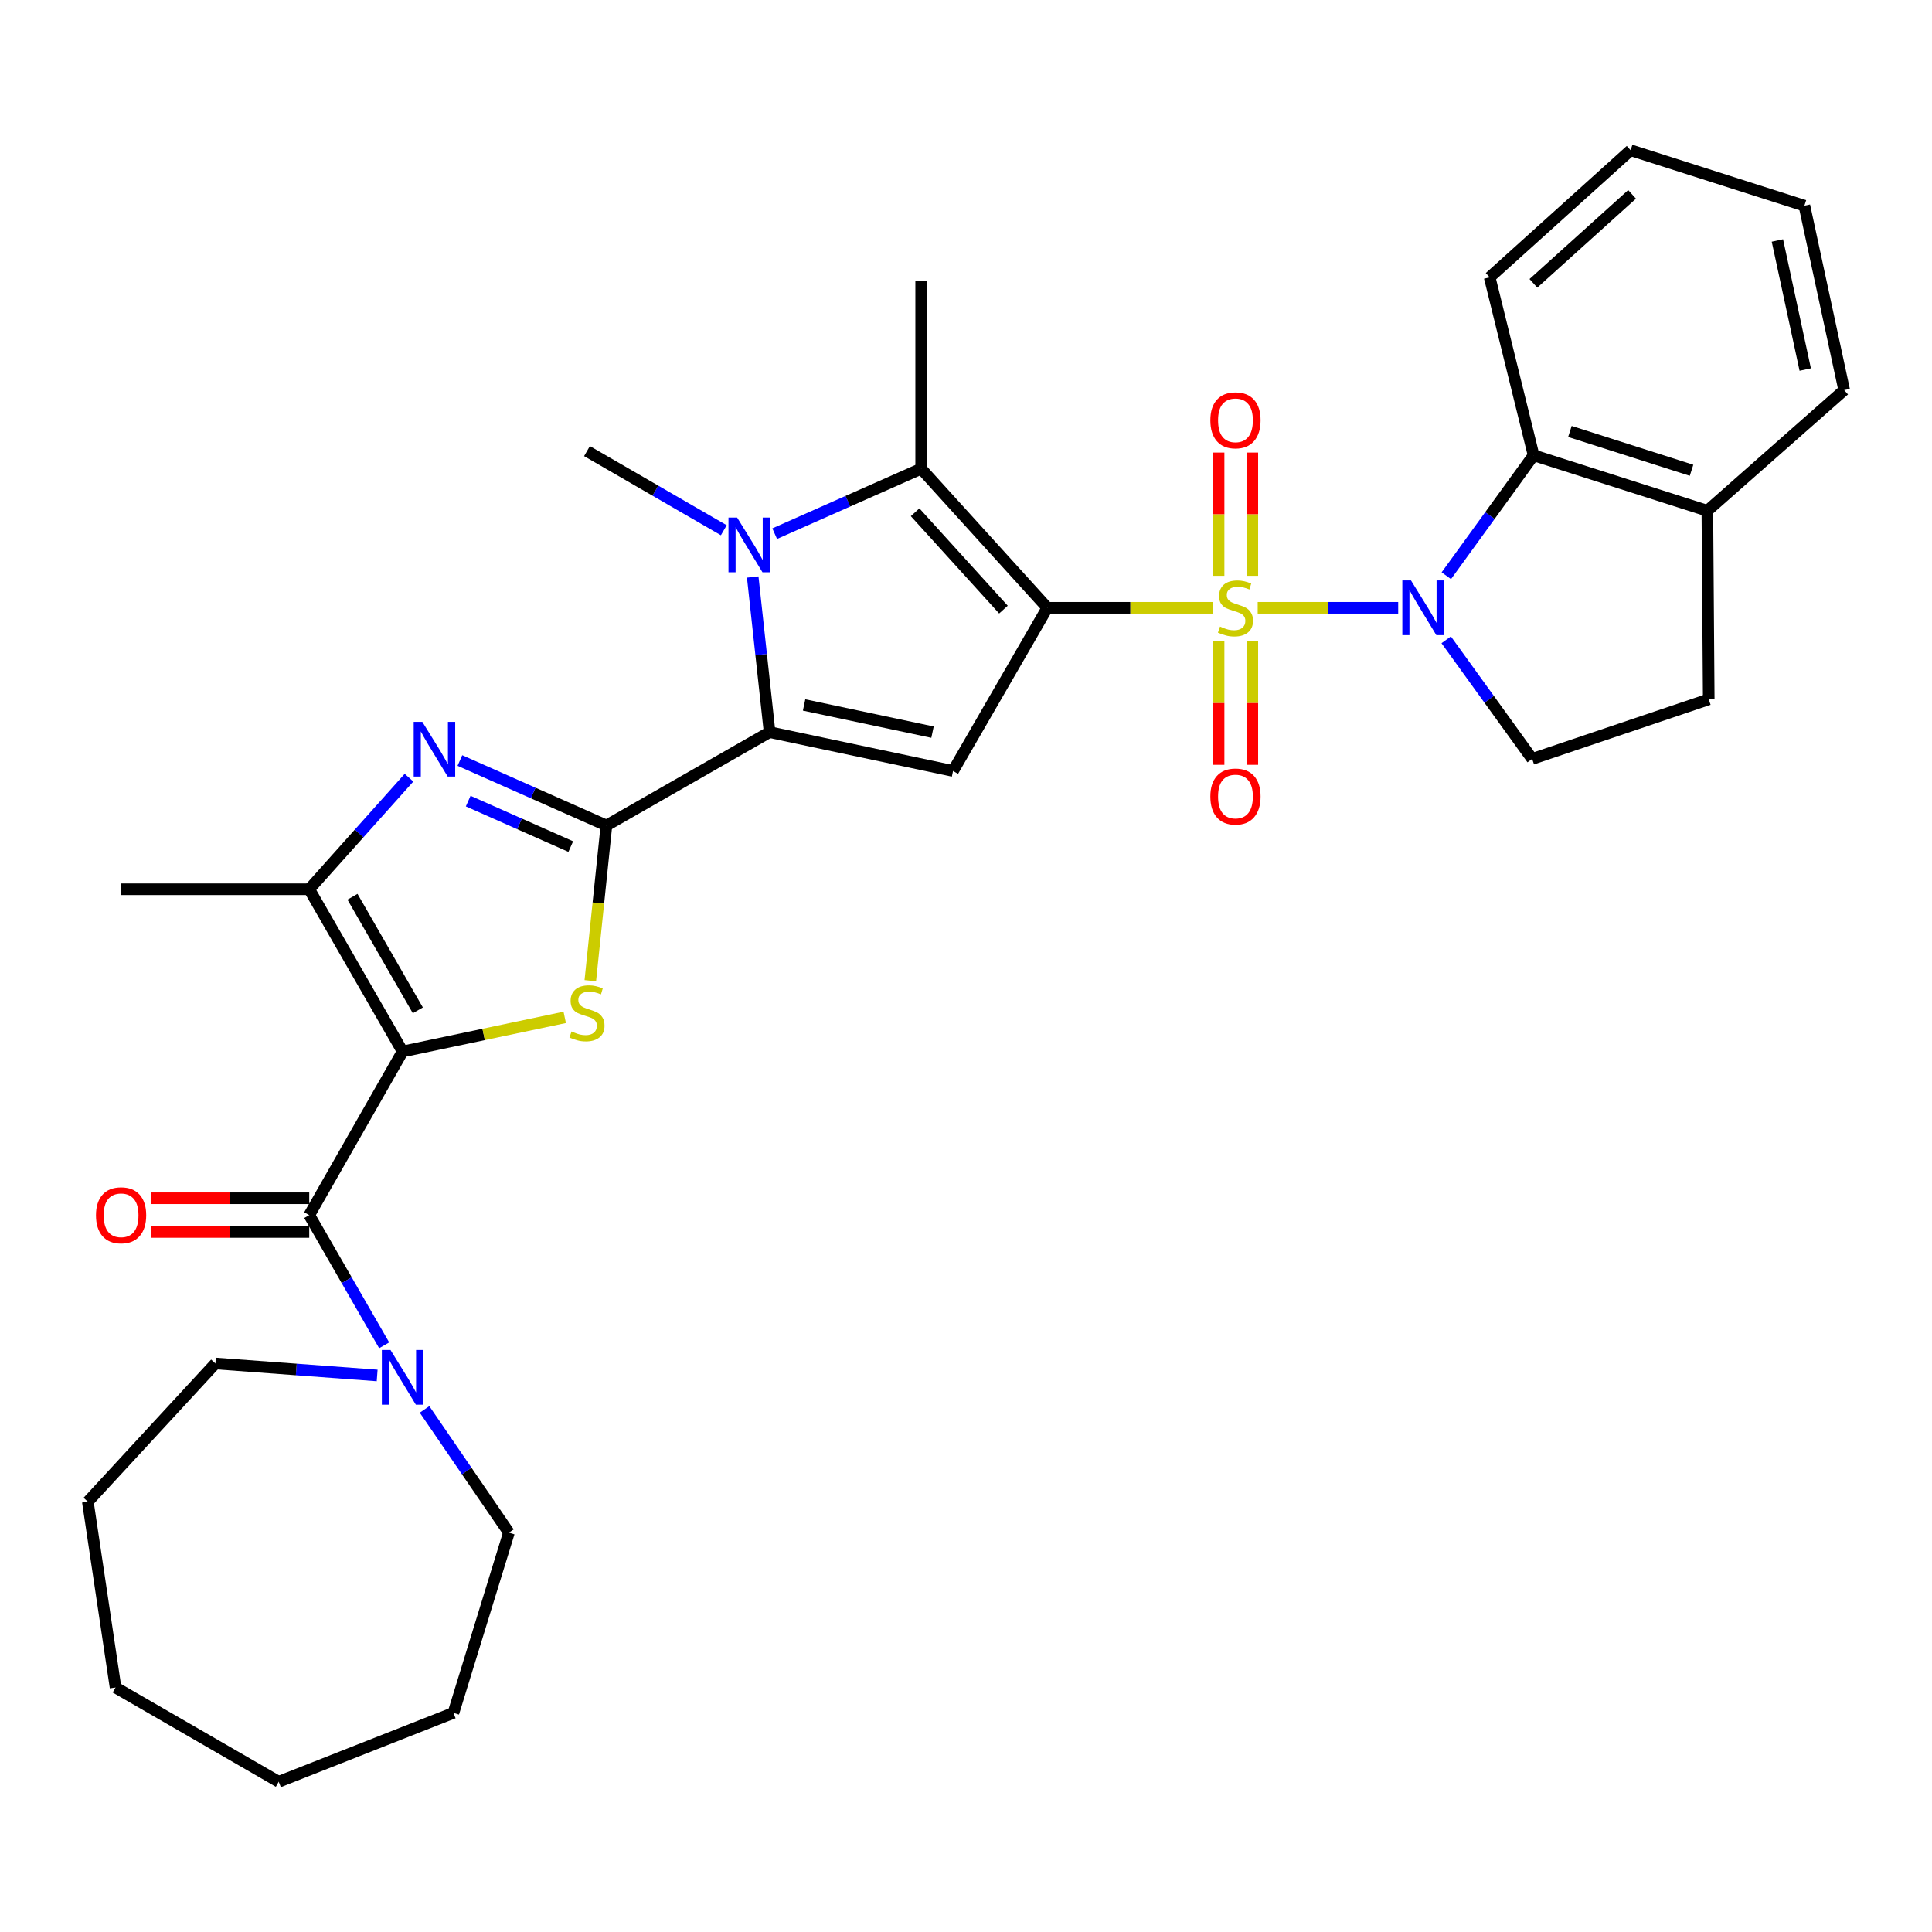 <?xml version='1.0' encoding='iso-8859-1'?>
<svg version='1.1' baseProfile='full'
              xmlns='http://www.w3.org/2000/svg'
                      xmlns:rdkit='http://www.rdkit.org/xml'
                      xmlns:xlink='http://www.w3.org/1999/xlink'
                  xml:space='preserve'
width='1000px' height='1000px' viewBox='0 0 1000 1000'>
<!-- END OF HEADER -->
<rect style='opacity:1.0;fill:#FFFFFF;stroke:none' width='1000' height='1000' x='0' y='0'> </rect>
<path class='bond-0' d='M 627.958,314.59 L 585.032,314.59' style='fill:none;fill-rule:evenodd;stroke:#CCCC00;stroke-width:6px;stroke-linecap:butt;stroke-linejoin:miter;stroke-opacity:1' />
<path class='bond-0' d='M 585.032,314.59 L 542.106,314.59' style='fill:none;fill-rule:evenodd;stroke:#000000;stroke-width:6px;stroke-linecap:butt;stroke-linejoin:miter;stroke-opacity:1' />
<path class='bond-2' d='M 650.98,314.59 L 687.343,314.59' style='fill:none;fill-rule:evenodd;stroke:#CCCC00;stroke-width:6px;stroke-linecap:butt;stroke-linejoin:miter;stroke-opacity:1' />
<path class='bond-2' d='M 687.343,314.59 L 723.706,314.59' style='fill:none;fill-rule:evenodd;stroke:#0000FF;stroke-width:6px;stroke-linecap:butt;stroke-linejoin:miter;stroke-opacity:1' />
<path class='bond-15' d='M 630.741,331.91 L 630.741,363.891' style='fill:none;fill-rule:evenodd;stroke:#CCCC00;stroke-width:6px;stroke-linecap:butt;stroke-linejoin:miter;stroke-opacity:1' />
<path class='bond-15' d='M 630.741,363.891 L 630.741,395.872' style='fill:none;fill-rule:evenodd;stroke:#FF0000;stroke-width:6px;stroke-linecap:butt;stroke-linejoin:miter;stroke-opacity:1' />
<path class='bond-15' d='M 648.204,331.91 L 648.204,363.891' style='fill:none;fill-rule:evenodd;stroke:#CCCC00;stroke-width:6px;stroke-linecap:butt;stroke-linejoin:miter;stroke-opacity:1' />
<path class='bond-15' d='M 648.204,363.891 L 648.204,395.872' style='fill:none;fill-rule:evenodd;stroke:#FF0000;stroke-width:6px;stroke-linecap:butt;stroke-linejoin:miter;stroke-opacity:1' />
<path class='bond-16' d='M 648.204,298.042 L 648.204,266.146' style='fill:none;fill-rule:evenodd;stroke:#CCCC00;stroke-width:6px;stroke-linecap:butt;stroke-linejoin:miter;stroke-opacity:1' />
<path class='bond-16' d='M 648.204,266.146 L 648.204,234.25' style='fill:none;fill-rule:evenodd;stroke:#FF0000;stroke-width:6px;stroke-linecap:butt;stroke-linejoin:miter;stroke-opacity:1' />
<path class='bond-16' d='M 630.741,298.042 L 630.741,266.146' style='fill:none;fill-rule:evenodd;stroke:#CCCC00;stroke-width:6px;stroke-linecap:butt;stroke-linejoin:miter;stroke-opacity:1' />
<path class='bond-16' d='M 630.741,266.146 L 630.741,234.25' style='fill:none;fill-rule:evenodd;stroke:#FF0000;stroke-width:6px;stroke-linecap:butt;stroke-linejoin:miter;stroke-opacity:1' />
<path class='bond-5' d='M 542.106,314.59 L 493.296,399.053' style='fill:none;fill-rule:evenodd;stroke:#000000;stroke-width:6px;stroke-linecap:butt;stroke-linejoin:miter;stroke-opacity:1' />
<path class='bond-8' d='M 542.106,314.59 L 476.793,242.603' style='fill:none;fill-rule:evenodd;stroke:#000000;stroke-width:6px;stroke-linecap:butt;stroke-linejoin:miter;stroke-opacity:1' />
<path class='bond-8' d='M 519.375,315.526 L 473.657,265.136' style='fill:none;fill-rule:evenodd;stroke:#000000;stroke-width:6px;stroke-linecap:butt;stroke-linejoin:miter;stroke-opacity:1' />
<path class='bond-1' d='M 208.385,544.25 L 250.344,535.416' style='fill:none;fill-rule:evenodd;stroke:#000000;stroke-width:6px;stroke-linecap:butt;stroke-linejoin:miter;stroke-opacity:1' />
<path class='bond-1' d='M 250.344,535.416 L 292.303,526.582' style='fill:none;fill-rule:evenodd;stroke:#CCCC00;stroke-width:6px;stroke-linecap:butt;stroke-linejoin:miter;stroke-opacity:1' />
<path class='bond-10' d='M 208.385,544.25 L 160.061,628.946' style='fill:none;fill-rule:evenodd;stroke:#000000;stroke-width:6px;stroke-linecap:butt;stroke-linejoin:miter;stroke-opacity:1' />
<path class='bond-36' d='M 208.385,544.25 L 160.061,460.281' style='fill:none;fill-rule:evenodd;stroke:#000000;stroke-width:6px;stroke-linecap:butt;stroke-linejoin:miter;stroke-opacity:1' />
<path class='bond-36' d='M 216.272,522.944 L 182.445,464.166' style='fill:none;fill-rule:evenodd;stroke:#000000;stroke-width:6px;stroke-linecap:butt;stroke-linejoin:miter;stroke-opacity:1' />
<path class='bond-12' d='M 748.612,297.993 L 771.195,266.825' style='fill:none;fill-rule:evenodd;stroke:#0000FF;stroke-width:6px;stroke-linecap:butt;stroke-linejoin:miter;stroke-opacity:1' />
<path class='bond-12' d='M 771.195,266.825 L 793.778,235.657' style='fill:none;fill-rule:evenodd;stroke:#000000;stroke-width:6px;stroke-linecap:butt;stroke-linejoin:miter;stroke-opacity:1' />
<path class='bond-14' d='M 748.548,331.162 L 770.799,361.989' style='fill:none;fill-rule:evenodd;stroke:#0000FF;stroke-width:6px;stroke-linecap:butt;stroke-linejoin:miter;stroke-opacity:1' />
<path class='bond-14' d='M 770.799,361.989 L 793.05,392.815' style='fill:none;fill-rule:evenodd;stroke:#000000;stroke-width:6px;stroke-linecap:butt;stroke-linejoin:miter;stroke-opacity:1' />
<path class='bond-3' d='M 313.882,427.276 L 398.336,378.952' style='fill:none;fill-rule:evenodd;stroke:#000000;stroke-width:6px;stroke-linecap:butt;stroke-linejoin:miter;stroke-opacity:1' />
<path class='bond-6' d='M 313.882,427.276 L 309.711,467.439' style='fill:none;fill-rule:evenodd;stroke:#000000;stroke-width:6px;stroke-linecap:butt;stroke-linejoin:miter;stroke-opacity:1' />
<path class='bond-6' d='M 309.711,467.439 L 305.54,507.602' style='fill:none;fill-rule:evenodd;stroke:#CCCC00;stroke-width:6px;stroke-linecap:butt;stroke-linejoin:miter;stroke-opacity:1' />
<path class='bond-9' d='M 313.882,427.276 L 275.963,410.459' style='fill:none;fill-rule:evenodd;stroke:#000000;stroke-width:6px;stroke-linecap:butt;stroke-linejoin:miter;stroke-opacity:1' />
<path class='bond-9' d='M 275.963,410.459 L 238.043,393.642' style='fill:none;fill-rule:evenodd;stroke:#0000FF;stroke-width:6px;stroke-linecap:butt;stroke-linejoin:miter;stroke-opacity:1' />
<path class='bond-9' d='M 295.426,438.194 L 268.883,426.423' style='fill:none;fill-rule:evenodd;stroke:#000000;stroke-width:6px;stroke-linecap:butt;stroke-linejoin:miter;stroke-opacity:1' />
<path class='bond-9' d='M 268.883,426.423 L 242.339,414.651' style='fill:none;fill-rule:evenodd;stroke:#0000FF;stroke-width:6px;stroke-linecap:butt;stroke-linejoin:miter;stroke-opacity:1' />
<path class='bond-4' d='M 398.336,378.952 L 493.296,399.053' style='fill:none;fill-rule:evenodd;stroke:#000000;stroke-width:6px;stroke-linecap:butt;stroke-linejoin:miter;stroke-opacity:1' />
<path class='bond-4' d='M 416.196,364.882 L 482.669,378.954' style='fill:none;fill-rule:evenodd;stroke:#000000;stroke-width:6px;stroke-linecap:butt;stroke-linejoin:miter;stroke-opacity:1' />
<path class='bond-34' d='M 398.336,378.952 L 393.97,338.804' style='fill:none;fill-rule:evenodd;stroke:#000000;stroke-width:6px;stroke-linecap:butt;stroke-linejoin:miter;stroke-opacity:1' />
<path class='bond-34' d='M 393.97,338.804 L 389.604,298.657' style='fill:none;fill-rule:evenodd;stroke:#0000FF;stroke-width:6px;stroke-linecap:butt;stroke-linejoin:miter;stroke-opacity:1' />
<path class='bond-7' d='M 400.973,276.22 L 438.883,259.411' style='fill:none;fill-rule:evenodd;stroke:#0000FF;stroke-width:6px;stroke-linecap:butt;stroke-linejoin:miter;stroke-opacity:1' />
<path class='bond-7' d='M 438.883,259.411 L 476.793,242.603' style='fill:none;fill-rule:evenodd;stroke:#000000;stroke-width:6px;stroke-linecap:butt;stroke-linejoin:miter;stroke-opacity:1' />
<path class='bond-20' d='M 374.634,274.447 L 339.228,253.97' style='fill:none;fill-rule:evenodd;stroke:#0000FF;stroke-width:6px;stroke-linecap:butt;stroke-linejoin:miter;stroke-opacity:1' />
<path class='bond-20' d='M 339.228,253.97 L 303.821,233.493' style='fill:none;fill-rule:evenodd;stroke:#000000;stroke-width:6px;stroke-linecap:butt;stroke-linejoin:miter;stroke-opacity:1' />
<path class='bond-21' d='M 476.793,242.603 L 476.793,145.217' style='fill:none;fill-rule:evenodd;stroke:#000000;stroke-width:6px;stroke-linecap:butt;stroke-linejoin:miter;stroke-opacity:1' />
<path class='bond-11' d='M 211.698,402.53 L 185.879,431.405' style='fill:none;fill-rule:evenodd;stroke:#0000FF;stroke-width:6px;stroke-linecap:butt;stroke-linejoin:miter;stroke-opacity:1' />
<path class='bond-11' d='M 185.879,431.405 L 160.061,460.281' style='fill:none;fill-rule:evenodd;stroke:#000000;stroke-width:6px;stroke-linecap:butt;stroke-linejoin:miter;stroke-opacity:1' />
<path class='bond-13' d='M 160.061,628.946 L 179.452,662.639' style='fill:none;fill-rule:evenodd;stroke:#000000;stroke-width:6px;stroke-linecap:butt;stroke-linejoin:miter;stroke-opacity:1' />
<path class='bond-13' d='M 179.452,662.639 L 198.842,696.332' style='fill:none;fill-rule:evenodd;stroke:#0000FF;stroke-width:6px;stroke-linecap:butt;stroke-linejoin:miter;stroke-opacity:1' />
<path class='bond-17' d='M 160.061,620.214 L 119.085,620.214' style='fill:none;fill-rule:evenodd;stroke:#000000;stroke-width:6px;stroke-linecap:butt;stroke-linejoin:miter;stroke-opacity:1' />
<path class='bond-17' d='M 119.085,620.214 L 78.11,620.214' style='fill:none;fill-rule:evenodd;stroke:#FF0000;stroke-width:6px;stroke-linecap:butt;stroke-linejoin:miter;stroke-opacity:1' />
<path class='bond-17' d='M 160.061,637.677 L 119.085,637.677' style='fill:none;fill-rule:evenodd;stroke:#000000;stroke-width:6px;stroke-linecap:butt;stroke-linejoin:miter;stroke-opacity:1' />
<path class='bond-17' d='M 119.085,637.677 L 78.11,637.677' style='fill:none;fill-rule:evenodd;stroke:#FF0000;stroke-width:6px;stroke-linecap:butt;stroke-linejoin:miter;stroke-opacity:1' />
<path class='bond-22' d='M 160.061,460.281 L 62.675,460.281' style='fill:none;fill-rule:evenodd;stroke:#000000;stroke-width:6px;stroke-linecap:butt;stroke-linejoin:miter;stroke-opacity:1' />
<path class='bond-18' d='M 793.778,235.657 L 883.723,264.364' style='fill:none;fill-rule:evenodd;stroke:#000000;stroke-width:6px;stroke-linecap:butt;stroke-linejoin:miter;stroke-opacity:1' />
<path class='bond-18' d='M 812.58,223.327 L 875.541,243.422' style='fill:none;fill-rule:evenodd;stroke:#000000;stroke-width:6px;stroke-linecap:butt;stroke-linejoin:miter;stroke-opacity:1' />
<path class='bond-25' d='M 793.778,235.657 L 771.047,143.549' style='fill:none;fill-rule:evenodd;stroke:#000000;stroke-width:6px;stroke-linecap:butt;stroke-linejoin:miter;stroke-opacity:1' />
<path class='bond-23' d='M 219.747,729.509 L 241.58,761.401' style='fill:none;fill-rule:evenodd;stroke:#0000FF;stroke-width:6px;stroke-linecap:butt;stroke-linejoin:miter;stroke-opacity:1' />
<path class='bond-23' d='M 241.58,761.401 L 263.414,793.293' style='fill:none;fill-rule:evenodd;stroke:#000000;stroke-width:6px;stroke-linecap:butt;stroke-linejoin:miter;stroke-opacity:1' />
<path class='bond-24' d='M 195.216,711.938 L 153.355,708.837' style='fill:none;fill-rule:evenodd;stroke:#0000FF;stroke-width:6px;stroke-linecap:butt;stroke-linejoin:miter;stroke-opacity:1' />
<path class='bond-24' d='M 153.355,708.837 L 111.494,705.735' style='fill:none;fill-rule:evenodd;stroke:#000000;stroke-width:6px;stroke-linecap:butt;stroke-linejoin:miter;stroke-opacity:1' />
<path class='bond-19' d='M 793.05,392.815 L 884.441,361.964' style='fill:none;fill-rule:evenodd;stroke:#000000;stroke-width:6px;stroke-linecap:butt;stroke-linejoin:miter;stroke-opacity:1' />
<path class='bond-26' d='M 883.723,264.364 L 954.545,201.914' style='fill:none;fill-rule:evenodd;stroke:#000000;stroke-width:6px;stroke-linecap:butt;stroke-linejoin:miter;stroke-opacity:1' />
<path class='bond-33' d='M 883.723,264.364 L 884.441,361.964' style='fill:none;fill-rule:evenodd;stroke:#000000;stroke-width:6px;stroke-linecap:butt;stroke-linejoin:miter;stroke-opacity:1' />
<path class='bond-28' d='M 263.414,793.293 L 234.706,886.585' style='fill:none;fill-rule:evenodd;stroke:#000000;stroke-width:6px;stroke-linecap:butt;stroke-linejoin:miter;stroke-opacity:1' />
<path class='bond-27' d='M 111.494,705.735 L 45.455,777.275' style='fill:none;fill-rule:evenodd;stroke:#000000;stroke-width:6px;stroke-linecap:butt;stroke-linejoin:miter;stroke-opacity:1' />
<path class='bond-29' d='M 771.047,143.549 L 844.014,77.761' style='fill:none;fill-rule:evenodd;stroke:#000000;stroke-width:6px;stroke-linecap:butt;stroke-linejoin:miter;stroke-opacity:1' />
<path class='bond-29' d='M 793.686,146.65 L 844.762,100.599' style='fill:none;fill-rule:evenodd;stroke:#000000;stroke-width:6px;stroke-linecap:butt;stroke-linejoin:miter;stroke-opacity:1' />
<path class='bond-35' d='M 954.545,201.914 L 933.958,106.469' style='fill:none;fill-rule:evenodd;stroke:#000000;stroke-width:6px;stroke-linecap:butt;stroke-linejoin:miter;stroke-opacity:1' />
<path class='bond-35' d='M 934.387,191.28 L 919.976,124.468' style='fill:none;fill-rule:evenodd;stroke:#000000;stroke-width:6px;stroke-linecap:butt;stroke-linejoin:miter;stroke-opacity:1' />
<path class='bond-32' d='M 45.455,777.275 L 59.813,873.449' style='fill:none;fill-rule:evenodd;stroke:#000000;stroke-width:6px;stroke-linecap:butt;stroke-linejoin:miter;stroke-opacity:1' />
<path class='bond-31' d='M 234.706,886.585 L 144.267,922.239' style='fill:none;fill-rule:evenodd;stroke:#000000;stroke-width:6px;stroke-linecap:butt;stroke-linejoin:miter;stroke-opacity:1' />
<path class='bond-30' d='M 844.014,77.761 L 933.958,106.469' style='fill:none;fill-rule:evenodd;stroke:#000000;stroke-width:6px;stroke-linecap:butt;stroke-linejoin:miter;stroke-opacity:1' />
<path class='bond-37' d='M 144.267,922.239 L 59.813,873.449' style='fill:none;fill-rule:evenodd;stroke:#000000;stroke-width:6px;stroke-linecap:butt;stroke-linejoin:miter;stroke-opacity:1' />
<path  class='atom-0' d='M 631.472 324.31
Q 631.792 324.43, 633.112 324.99
Q 634.432 325.55, 635.872 325.91
Q 637.352 326.23, 638.792 326.23
Q 641.472 326.23, 643.032 324.95
Q 644.592 323.63, 644.592 321.35
Q 644.592 319.79, 643.792 318.83
Q 643.032 317.87, 641.832 317.35
Q 640.632 316.83, 638.632 316.23
Q 636.112 315.47, 634.592 314.75
Q 633.112 314.03, 632.032 312.51
Q 630.992 310.99, 630.992 308.43
Q 630.992 304.87, 633.392 302.67
Q 635.832 300.47, 640.632 300.47
Q 643.912 300.47, 647.632 302.03
L 646.712 305.11
Q 643.312 303.71, 640.752 303.71
Q 637.992 303.71, 636.472 304.87
Q 634.952 305.99, 634.992 307.95
Q 634.992 309.47, 635.752 310.39
Q 636.552 311.31, 637.672 311.83
Q 638.832 312.35, 640.752 312.95
Q 643.312 313.75, 644.832 314.55
Q 646.352 315.35, 647.432 316.99
Q 648.552 318.59, 648.552 321.35
Q 648.552 325.27, 645.912 327.39
Q 643.312 329.47, 638.952 329.47
Q 636.432 329.47, 634.512 328.91
Q 632.632 328.39, 630.392 327.47
L 631.472 324.31
' fill='#CCCC00'/>
<path  class='atom-3' d='M 730.326 300.43
L 739.606 315.43
Q 740.526 316.91, 742.006 319.59
Q 743.486 322.27, 743.566 322.43
L 743.566 300.43
L 747.326 300.43
L 747.326 328.75
L 743.446 328.75
L 733.486 312.35
Q 732.326 310.43, 731.086 308.23
Q 729.886 306.03, 729.526 305.35
L 729.526 328.75
L 725.846 328.75
L 725.846 300.43
L 730.326 300.43
' fill='#0000FF'/>
<path  class='atom-7' d='M 295.821 533.877
Q 296.141 533.997, 297.461 534.557
Q 298.781 535.117, 300.221 535.477
Q 301.701 535.797, 303.141 535.797
Q 305.821 535.797, 307.381 534.517
Q 308.941 533.197, 308.941 530.917
Q 308.941 529.357, 308.141 528.397
Q 307.381 527.437, 306.181 526.917
Q 304.981 526.397, 302.981 525.797
Q 300.461 525.037, 298.941 524.317
Q 297.461 523.597, 296.381 522.077
Q 295.341 520.557, 295.341 517.997
Q 295.341 514.437, 297.741 512.237
Q 300.181 510.037, 304.981 510.037
Q 308.261 510.037, 311.981 511.597
L 311.061 514.677
Q 307.661 513.277, 305.101 513.277
Q 302.341 513.277, 300.821 514.437
Q 299.301 515.557, 299.341 517.517
Q 299.341 519.037, 300.101 519.957
Q 300.901 520.877, 302.021 521.397
Q 303.181 521.917, 305.101 522.517
Q 307.661 523.317, 309.181 524.117
Q 310.701 524.917, 311.781 526.557
Q 312.901 528.157, 312.901 530.917
Q 312.901 534.837, 310.261 536.957
Q 307.661 539.037, 303.301 539.037
Q 300.781 539.037, 298.861 538.477
Q 296.981 537.957, 294.741 537.037
L 295.821 533.877
' fill='#CCCC00'/>
<path  class='atom-8' d='M 381.539 267.9
L 390.819 282.9
Q 391.739 284.38, 393.219 287.06
Q 394.699 289.74, 394.779 289.9
L 394.779 267.9
L 398.539 267.9
L 398.539 296.22
L 394.659 296.22
L 384.699 279.82
Q 383.539 277.9, 382.299 275.7
Q 381.099 273.5, 380.739 272.82
L 380.739 296.22
L 377.059 296.22
L 377.059 267.9
L 381.539 267.9
' fill='#0000FF'/>
<path  class='atom-10' d='M 218.609 373.639
L 227.889 388.639
Q 228.809 390.119, 230.289 392.799
Q 231.769 395.479, 231.849 395.639
L 231.849 373.639
L 235.609 373.639
L 235.609 401.959
L 231.729 401.959
L 221.769 385.559
Q 220.609 383.639, 219.369 381.439
Q 218.169 379.239, 217.809 378.559
L 217.809 401.959
L 214.129 401.959
L 214.129 373.639
L 218.609 373.639
' fill='#0000FF'/>
<path  class='atom-14' d='M 202.125 698.754
L 211.405 713.754
Q 212.325 715.234, 213.805 717.914
Q 215.285 720.594, 215.365 720.754
L 215.365 698.754
L 219.125 698.754
L 219.125 727.074
L 215.245 727.074
L 205.285 710.674
Q 204.125 708.754, 202.885 706.554
Q 201.685 704.354, 201.325 703.674
L 201.325 727.074
L 197.645 727.074
L 197.645 698.754
L 202.125 698.754
' fill='#0000FF'/>
<path  class='atom-16' d='M 626.472 412.279
Q 626.472 405.479, 629.832 401.679
Q 633.192 397.879, 639.472 397.879
Q 645.752 397.879, 649.112 401.679
Q 652.472 405.479, 652.472 412.279
Q 652.472 419.159, 649.072 423.079
Q 645.672 426.959, 639.472 426.959
Q 633.232 426.959, 629.832 423.079
Q 626.472 419.199, 626.472 412.279
M 639.472 423.759
Q 643.792 423.759, 646.112 420.879
Q 648.472 417.959, 648.472 412.279
Q 648.472 406.719, 646.112 403.919
Q 643.792 401.079, 639.472 401.079
Q 635.152 401.079, 632.792 403.879
Q 630.472 406.679, 630.472 412.279
Q 630.472 417.999, 632.792 420.879
Q 635.152 423.759, 639.472 423.759
' fill='#FF0000'/>
<path  class='atom-17' d='M 626.472 217.556
Q 626.472 210.756, 629.832 206.956
Q 633.192 203.156, 639.472 203.156
Q 645.752 203.156, 649.112 206.956
Q 652.472 210.756, 652.472 217.556
Q 652.472 224.436, 649.072 228.356
Q 645.672 232.236, 639.472 232.236
Q 633.232 232.236, 629.832 228.356
Q 626.472 224.476, 626.472 217.556
M 639.472 229.036
Q 643.792 229.036, 646.112 226.156
Q 648.472 223.236, 648.472 217.556
Q 648.472 211.996, 646.112 209.196
Q 643.792 206.356, 639.472 206.356
Q 635.152 206.356, 632.792 209.156
Q 630.472 211.956, 630.472 217.556
Q 630.472 223.276, 632.792 226.156
Q 635.152 229.036, 639.472 229.036
' fill='#FF0000'/>
<path  class='atom-18' d='M 49.675 629.026
Q 49.675 622.226, 53.035 618.426
Q 56.395 614.626, 62.675 614.626
Q 68.955 614.626, 72.315 618.426
Q 75.675 622.226, 75.675 629.026
Q 75.675 635.906, 72.275 639.826
Q 68.875 643.706, 62.675 643.706
Q 56.435 643.706, 53.035 639.826
Q 49.675 635.946, 49.675 629.026
M 62.675 640.506
Q 66.995 640.506, 69.315 637.626
Q 71.675 634.706, 71.675 629.026
Q 71.675 623.466, 69.315 620.666
Q 66.995 617.826, 62.675 617.826
Q 58.355 617.826, 55.995 620.626
Q 53.675 623.426, 53.675 629.026
Q 53.675 634.746, 55.995 637.626
Q 58.355 640.506, 62.675 640.506
' fill='#FF0000'/>
</svg>
